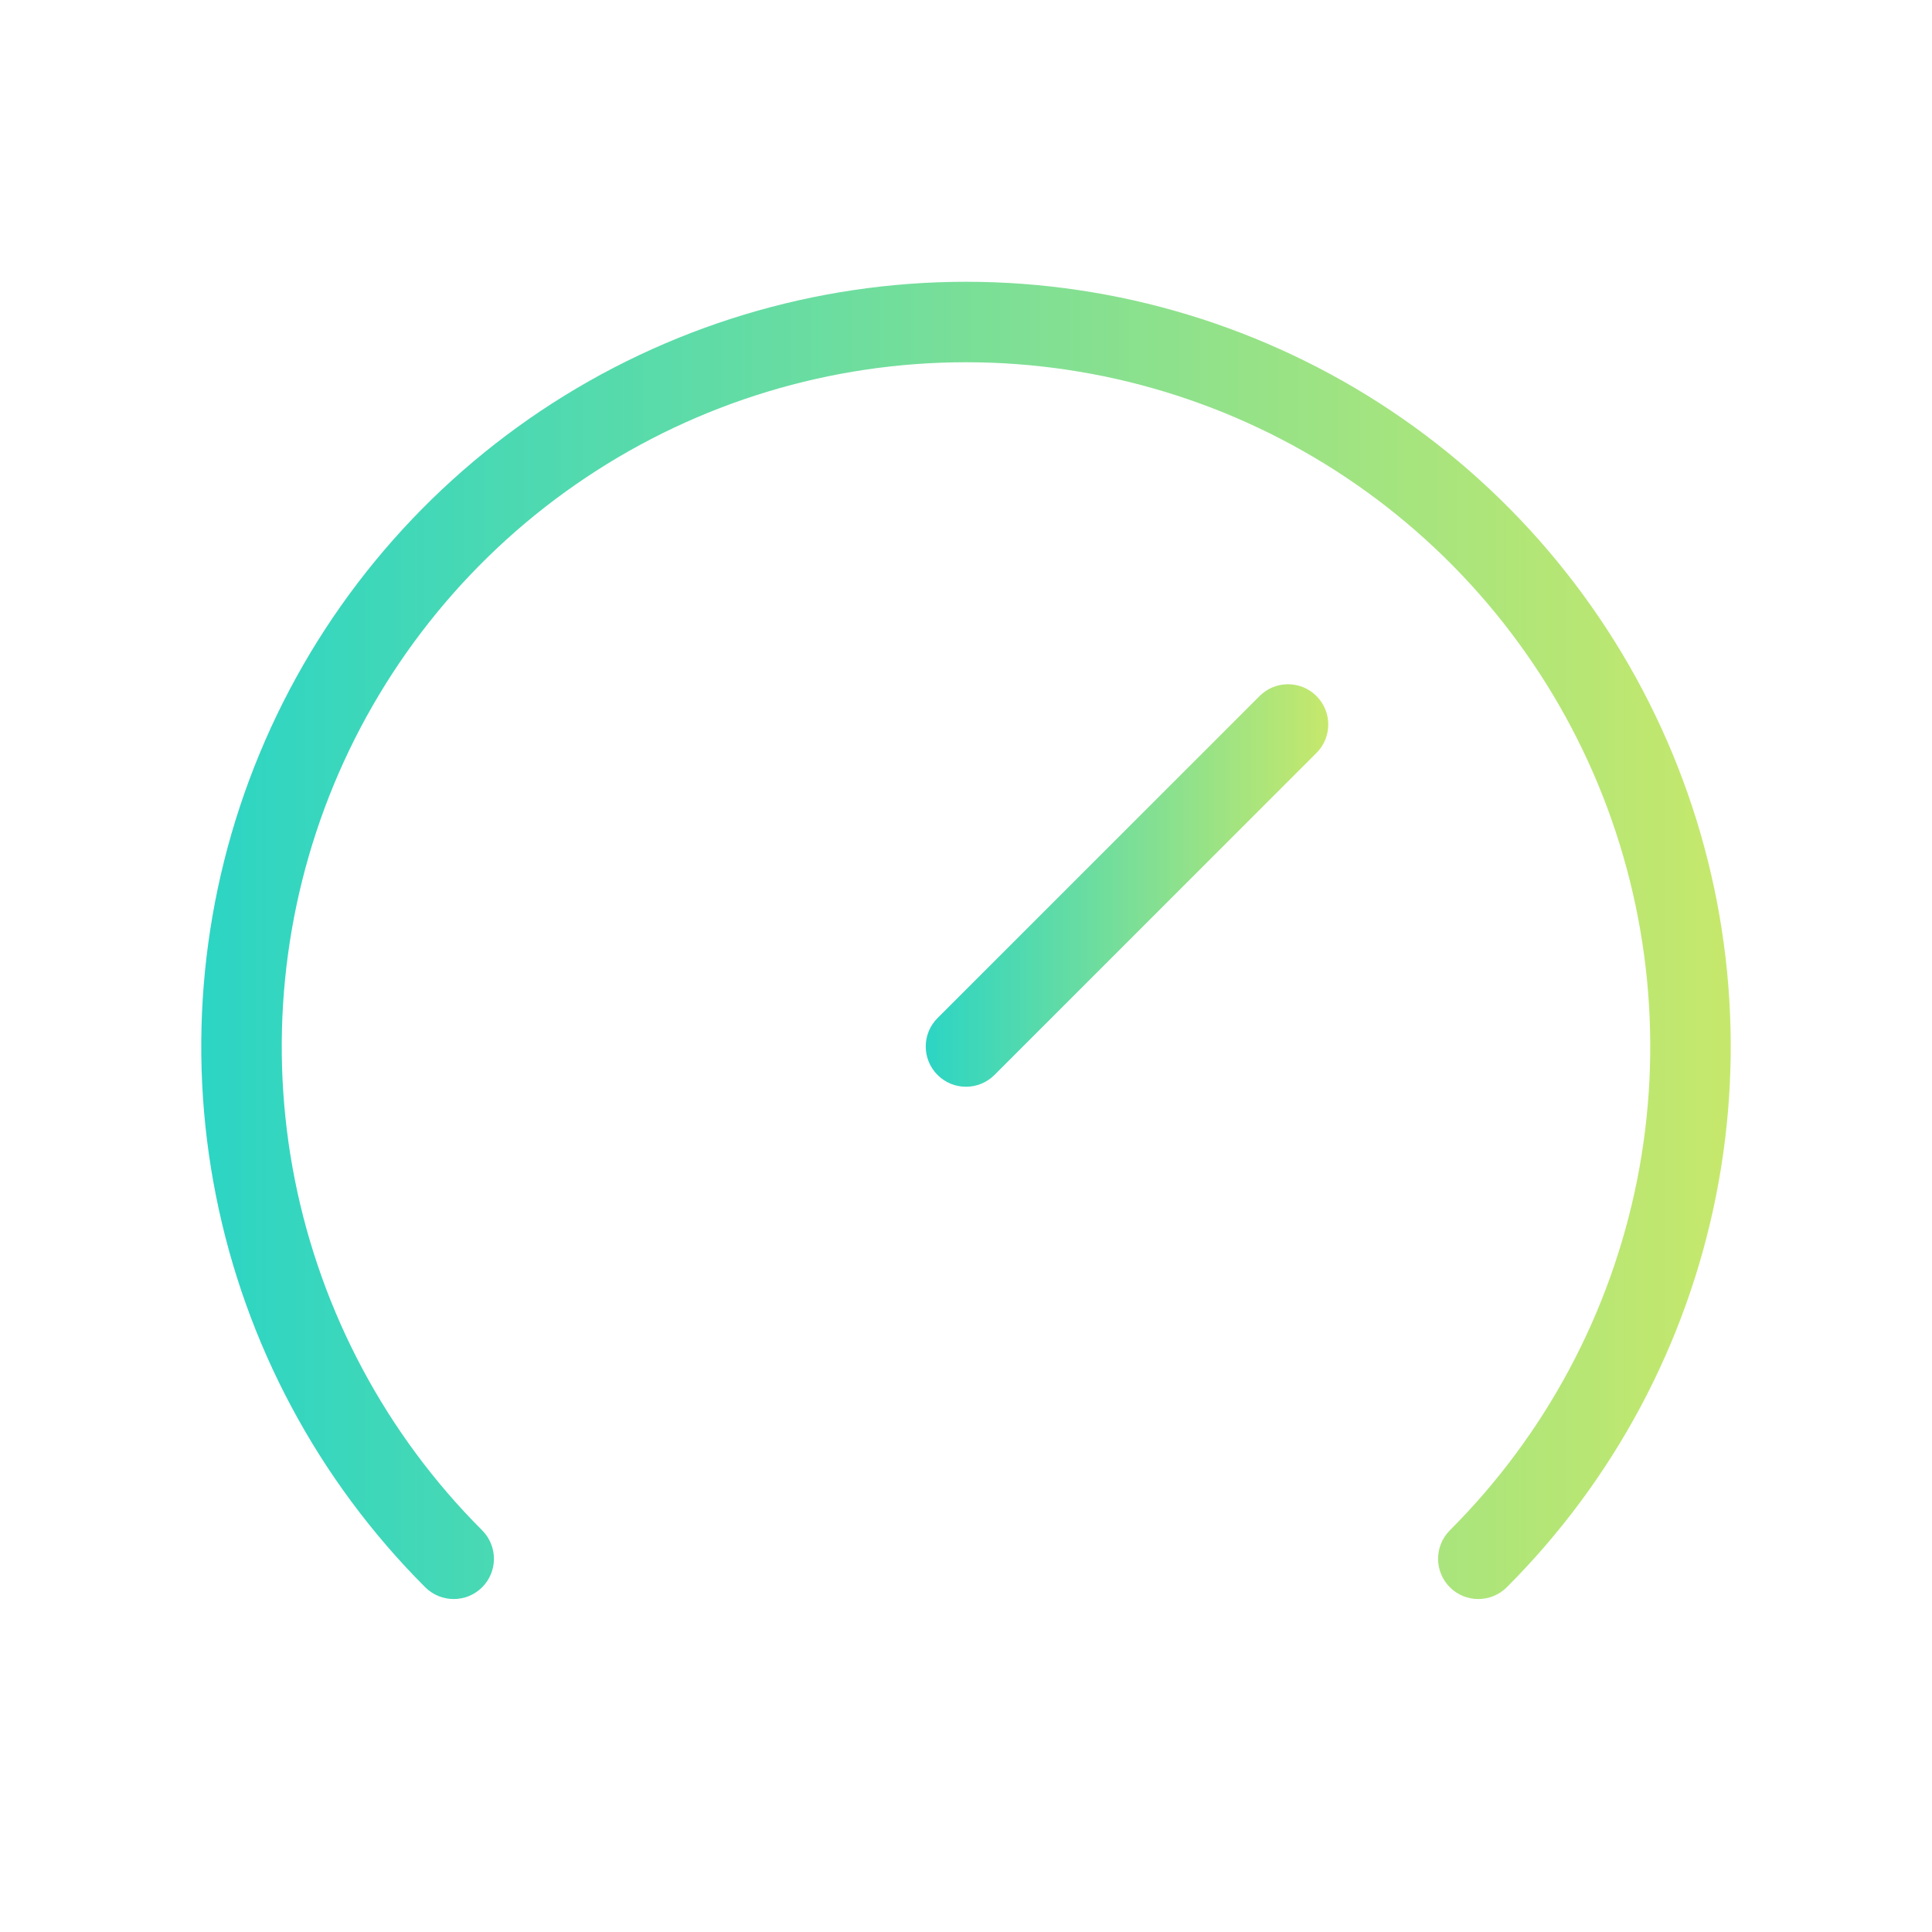 <svg width="32" height="32" viewBox="0 0 32 32" fill="none" xmlns="http://www.w3.org/2000/svg">
<path fill-rule="evenodd" clip-rule="evenodd" d="M16 6C13.758 6 11.567 6.665 9.704 7.91C7.84 9.155 6.387 10.925 5.529 12.996C4.672 15.067 4.447 17.346 4.884 19.544C5.322 21.743 6.401 23.762 7.986 25.347C8.246 25.608 8.246 26.03 7.986 26.29C7.726 26.55 7.304 26.55 7.043 26.29C5.272 24.519 4.065 22.262 3.577 19.805C3.088 17.347 3.339 14.801 4.298 12.486C5.256 10.171 6.88 8.193 8.963 6.801C11.046 5.41 13.495 4.667 16 4.667C18.505 4.667 20.954 5.41 23.037 6.801C25.12 8.193 26.744 10.171 27.703 12.486C28.661 14.801 28.912 17.347 28.423 19.805C27.935 22.262 26.728 24.519 24.957 26.29C24.696 26.55 24.274 26.55 24.014 26.29C23.754 26.03 23.754 25.608 24.014 25.347C25.599 23.762 26.678 21.743 27.116 19.544C27.553 17.346 27.328 15.067 26.471 12.996C25.613 10.925 24.16 9.155 22.297 7.91C20.433 6.665 18.242 6 16 6Z" fill="url(#paint0_linear_109_1217)"/>
<path fill-rule="evenodd" clip-rule="evenodd" d="M21.805 11.529C22.065 11.789 22.065 12.211 21.805 12.471L16.471 17.805C16.211 18.065 15.789 18.065 15.529 17.805C15.268 17.544 15.268 17.122 15.529 16.862L20.862 11.529C21.122 11.268 21.544 11.268 21.805 11.529Z" fill="url(#paint1_linear_109_1217)"/>
<defs>
<linearGradient id="paint0_linear_109_1217" x1="3.333" y1="15.576" x2="28.48" y2="15.576" gradientUnits="userSpaceOnUse">
<stop stop-color="#2CD5C4"/>
<stop offset="1" stop-color="#C5E86C"/>
</linearGradient>
<linearGradient id="paint1_linear_109_1217" x1="15.333" y1="14.667" x2="21.951" y2="14.667" gradientUnits="userSpaceOnUse">
<stop stop-color="#2CD5C4"/>
<stop offset="1" stop-color="#C5E86C"/>
</linearGradient>
</defs>
</svg>
